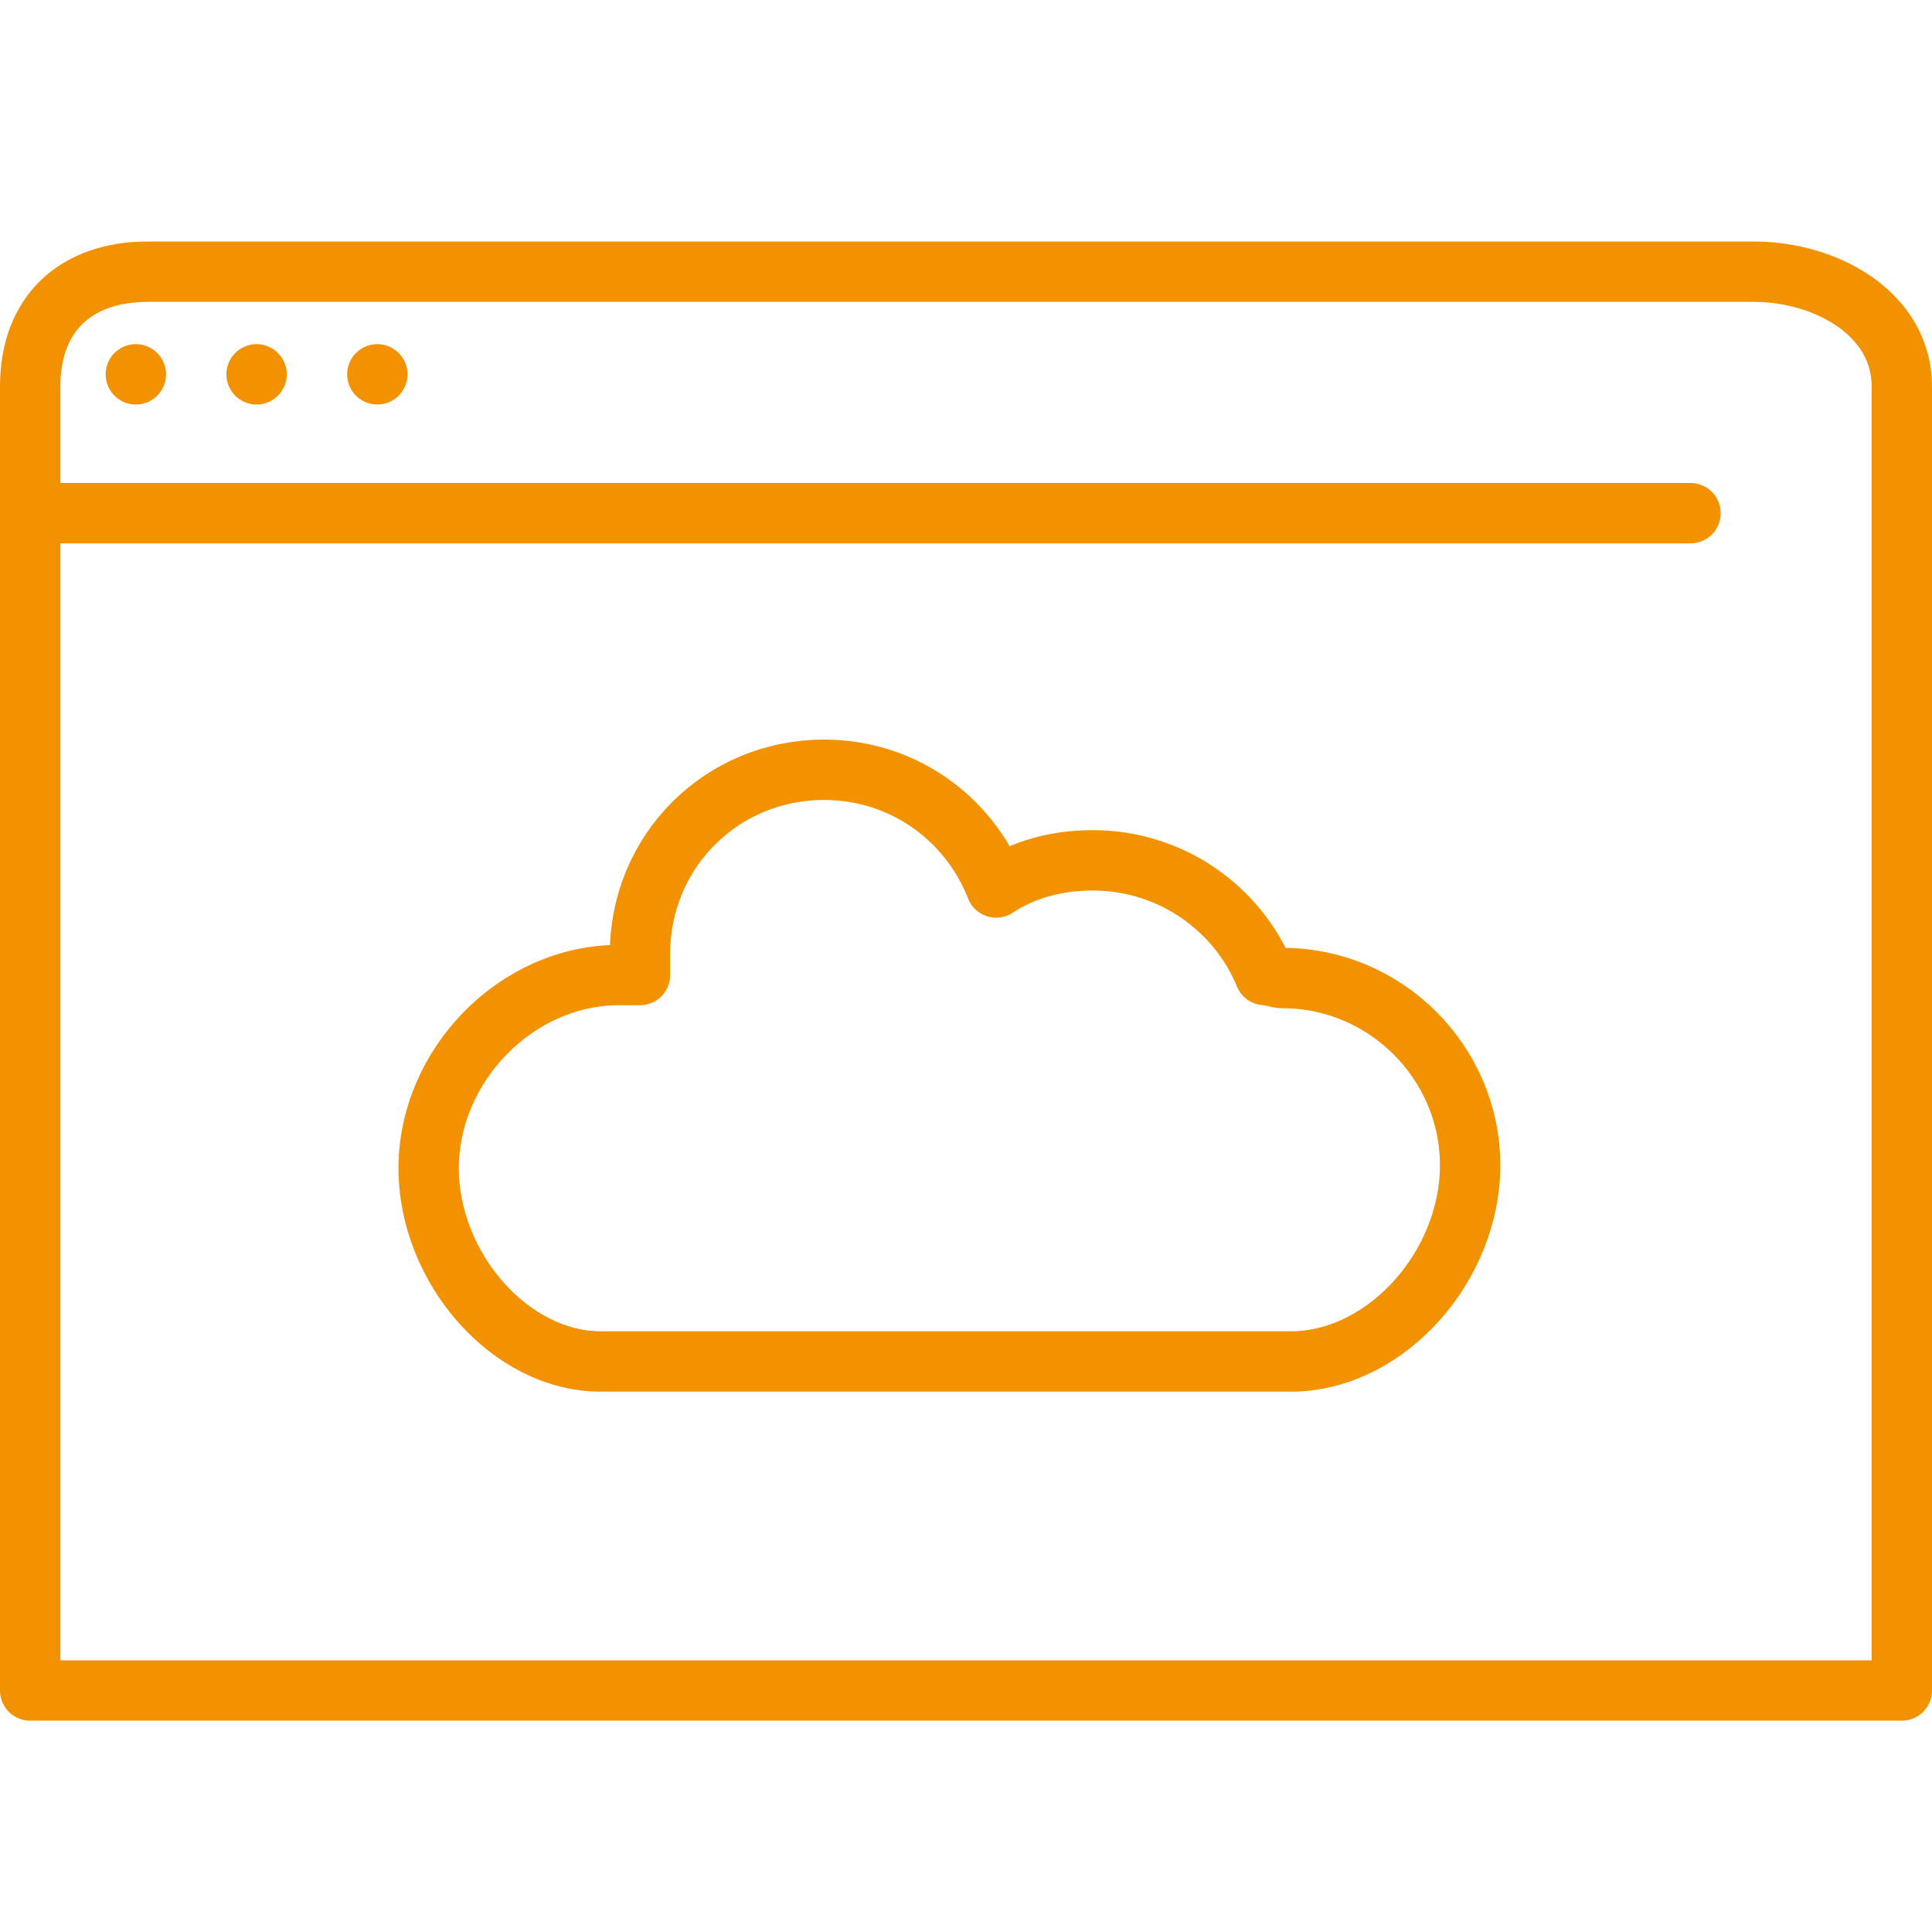 <?xml version="1.0" encoding="utf-8"?>
<!-- Generator: Adobe Illustrator 23.0.3, SVG Export Plug-In . SVG Version: 6.00 Build 0)  -->
<svg version="1.1" id="Layer_1" xmlns="http://www.w3.org/2000/svg" xmlns:xlink="http://www.w3.org/1999/xlink" x="0px" y="0px"
	 viewBox="0 0 64 64" style="enable-background:new 0 0 64 64;" xml:space="preserve">
<style type="text/css">
	.st0{fill:none;stroke:#F39200;stroke-width:2;stroke-linecap:round;stroke-linejoin:round;stroke-miterlimit:10;}
</style>
<g>
	<path class="st0" d="M63,56H1V12.8C1,10.4,2.5,9,4.9,9h53.2c2.4,0,4.9,1.4,4.9,3.8V56z"/>
	<line class="st0" x1="1" y1="17" x2="56" y2="17"/>
	<line class="st0" x1="4.5" y1="12.4" x2="4.5" y2="12.4"/>
	<line class="st0" x1="8.5" y1="12.4" x2="8.5" y2="12.4"/>
	<line class="st0" x1="12.5" y1="12.4" x2="12.5" y2="12.4"/>
	<path class="st0" d="M48.7,38.6c0-3.4-2.8-6.2-6.2-6.2c-0.2,0-0.4-0.1-0.6-0.1c-0.9-2.2-3.1-3.8-5.7-3.8c-1.2,0-2.3,0.3-3.2,0.9
		c-0.9-2.3-3.1-3.9-5.7-3.9c-3.4,0-6.1,2.7-6.1,6.1c0,0.2,0,0.5,0,0.7c-0.2,0-0.5,0-0.7,0c-3.4,0-6.3,3-6.3,6.4
		c0,3.3,2.7,6.4,5.7,6.4h23C46,45,48.7,41.9,48.7,38.6z"/>
</g>
</svg>
